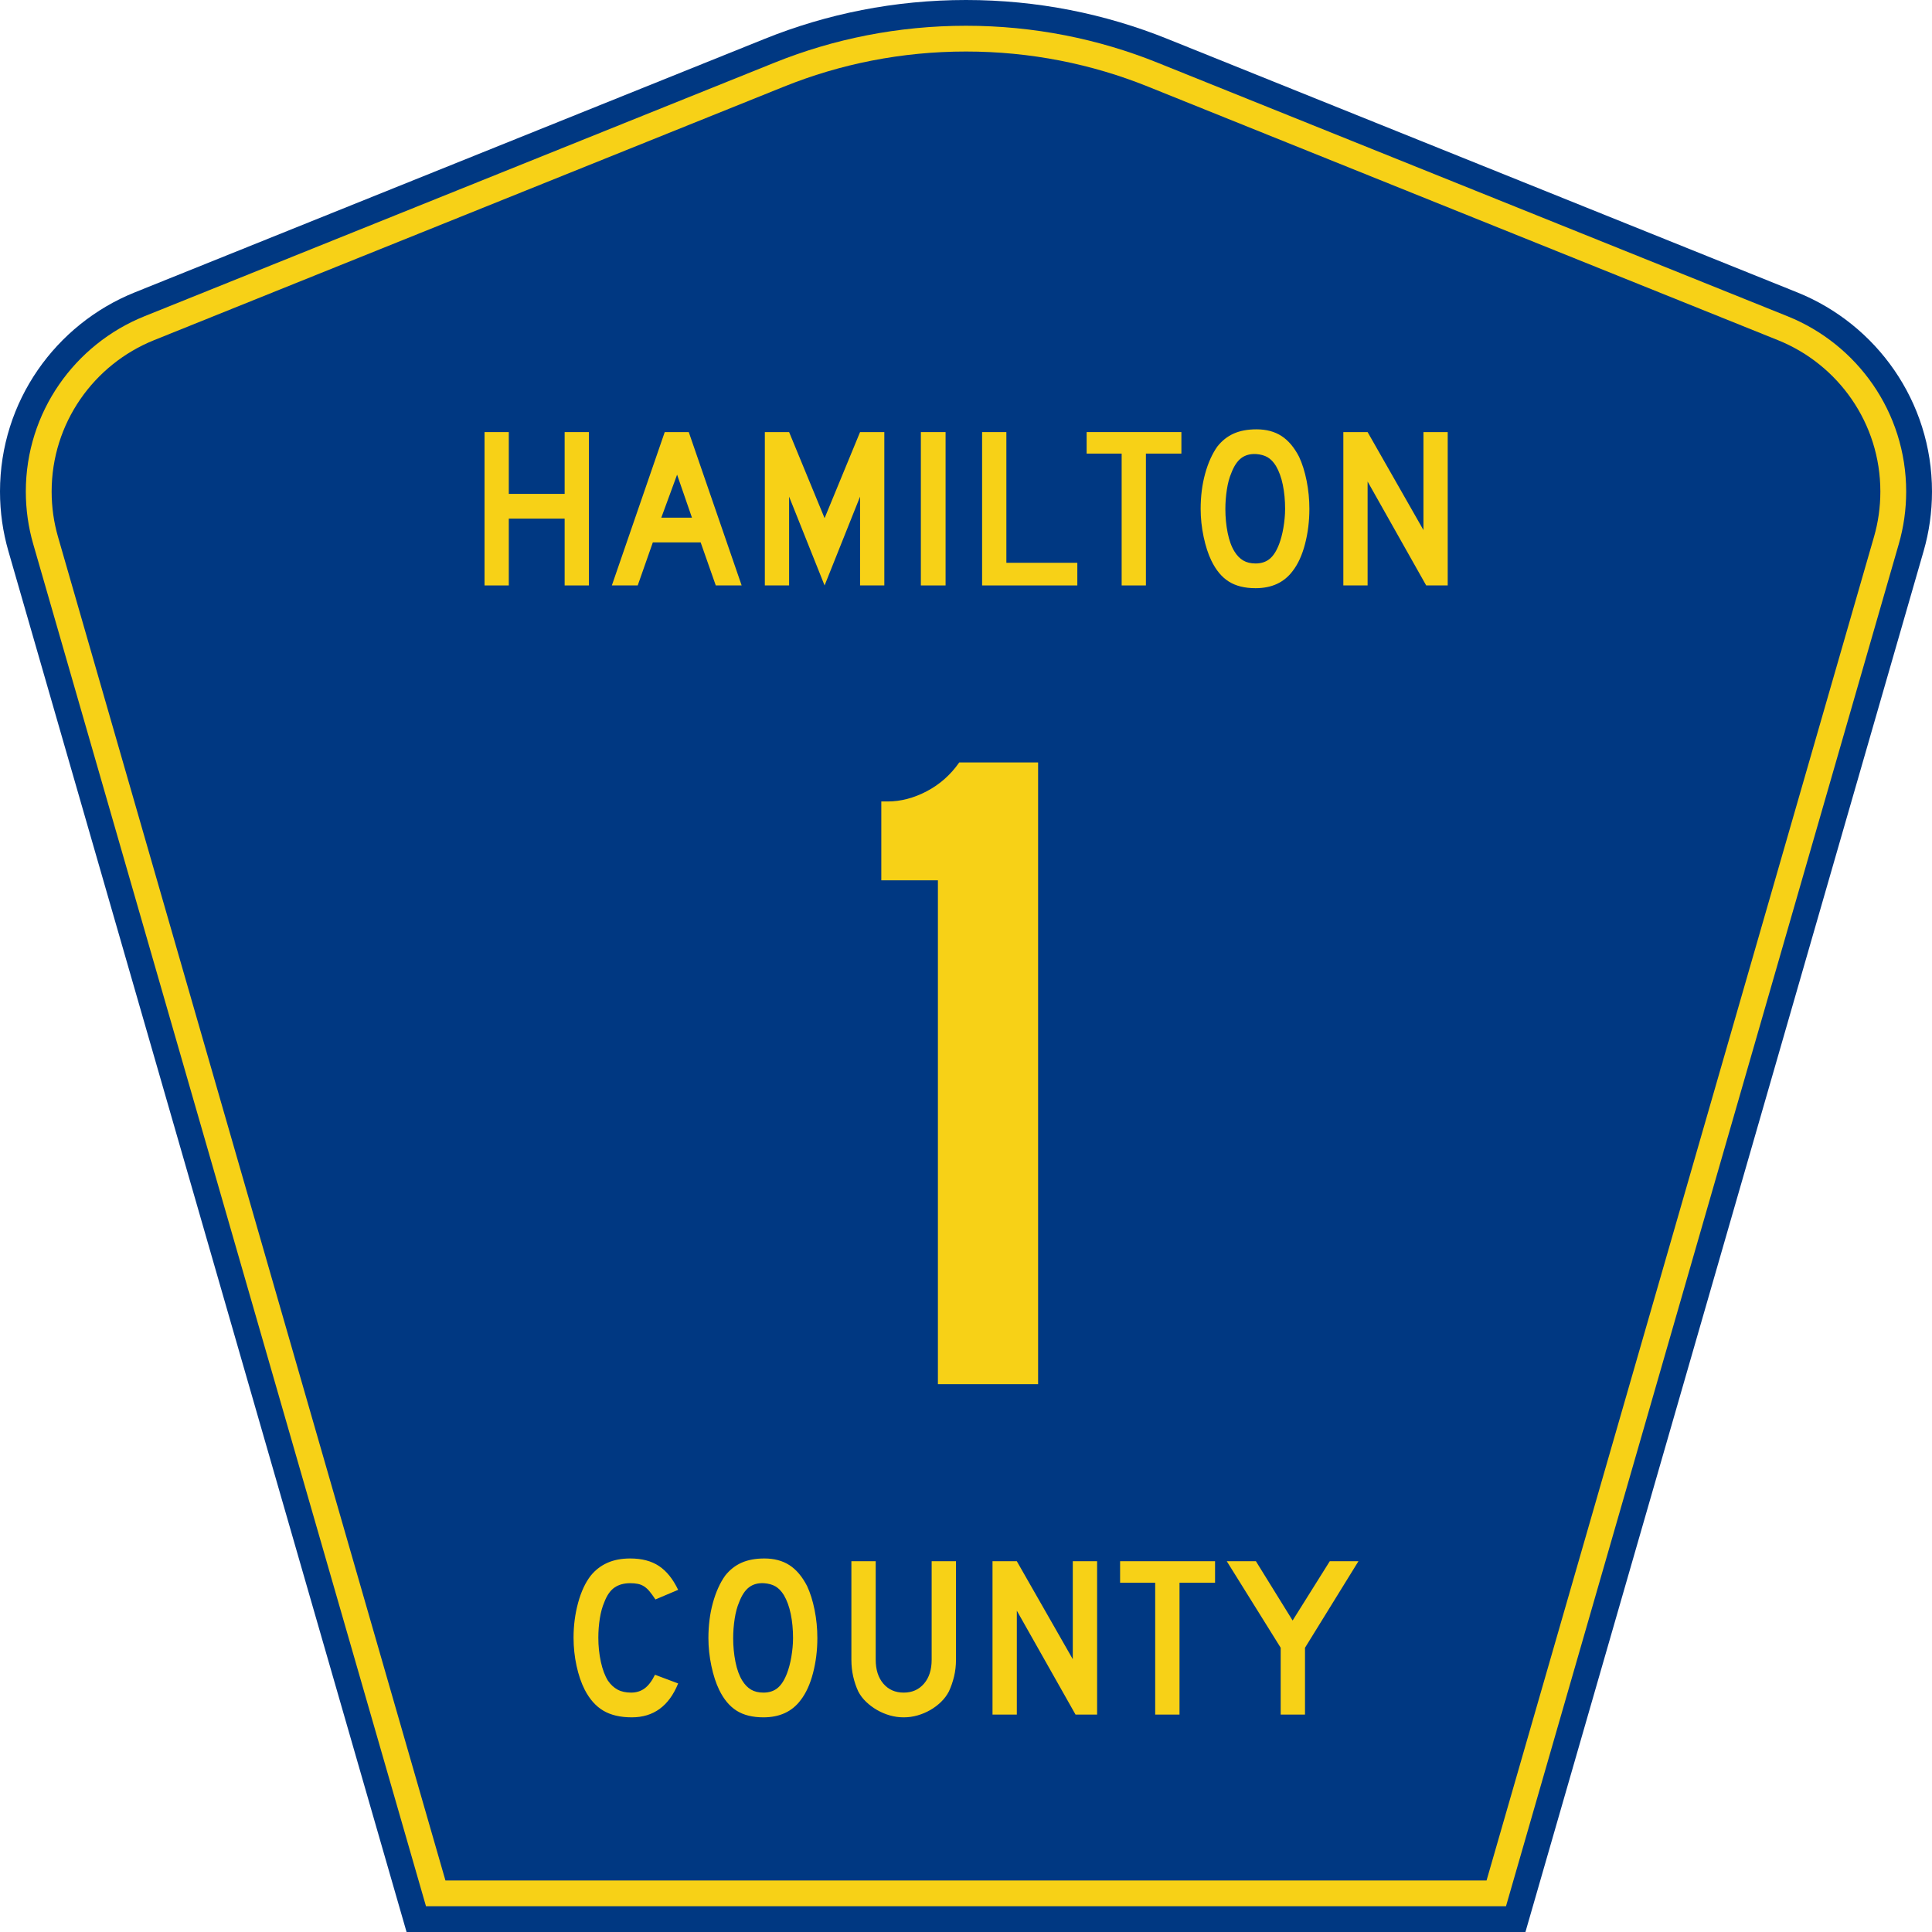 <?xml version="1.0" encoding="UTF-8" standalone="no"?>
<!-- Created with Inkscape (http://www.inkscape.org/) -->

<svg
   xmlns:dc="http://purl.org/dc/elements/1.1/"
   xmlns:cc="http://creativecommons.org/ns#"
   xmlns:rdf="http://www.w3.org/1999/02/22-rdf-syntax-ns#"
   xmlns:svg="http://www.w3.org/2000/svg"
   xmlns="http://www.w3.org/2000/svg"
   version="1.1"
   width="450"
   height="450"
   id="svg2842">
  <defs
     id="defs2844" />
  <path
     d="M 94.696,450 1.946,128.338 C 0.679,123.941 0,119.297 0,114.494 0,93.492 12.979,75.515 31.37,68.109 L 178.11,9.048 C 192.594,3.213 208.421,0 225,0 c 16.579,0 32.406,3.213 46.89,9.048 L 418.63,68.109 C 437.021,75.515 450,93.492 450,114.494 c 0,4.803 -0.678,9.447 -1.946,13.844 l -92.75,321.662 -260.609,0 0,0 z"
     id="path5"
     style="fill:#003882;stroke:none" />
  <path
     d="m 7.726,126.678 c -1.113,-3.862 -1.712,-7.949 -1.712,-12.185 0,-18.472 11.411,-34.299 27.606,-40.82 L 180.362,14.611 C 194.141,9.06 209.206,6 225,6 c 15.795,0 30.858,3.06 44.638,8.612 l 146.741,59.062 c 16.196,6.521 27.606,22.348 27.606,40.82 0,4.236 -0.598,8.323 -1.712,12.185 l -91.498,317.322 -251.553,0 L 7.726,126.678 z"
     id="path7"
     style="fill:#f7d117;stroke:none" />
  <path
     d="m 12.028,114.493 c 0,-15.944 9.845,-29.62 23.843,-35.256 L 182.612,20.175 c 13.076,-5.268 27.378,-8.175 42.388,-8.175 15.01,0 29.312,2.907 42.387,8.175 l 146.741,59.062 c 13.999,5.636 23.844,19.312 23.844,35.256 0,3.67 -0.518,7.198 -1.477,10.527 l -90.246,312.98 -242.497,0 -90.246,-312.98 c -0.959,-3.329 -1.477,-6.857 -1.477,-10.527 z"
     id="path9"
     style="fill:#003882;stroke:none" />
  <path
     d="m 157.954,392.111 c -2.137,5.26 -5.734,7.889 -10.792,7.889 -2.672,0 -4.88,-0.515 -6.625,-1.546 -1.745,-1.03 -3.188,-2.648 -4.328,-4.852 -0.819,-1.6 -1.459,-3.466 -1.922,-5.599 -0.463,-2.132 -0.695,-4.318 -0.695,-6.557 0,-2.843 0.356,-5.562 1.068,-8.157 0.712,-2.595 1.691,-4.692 2.938,-6.291 1.068,-1.316 2.36,-2.311 3.874,-2.986 1.514,-0.675 3.286,-1.013 5.315,-1.013 2.708,4e-5 4.943,0.587 6.706,1.76 1.763,1.173 3.25,3.021 4.461,5.544 l -5.289,2.24 c -0.499,-0.746 -0.953,-1.368 -1.363,-1.866 -0.41,-0.498 -0.837,-0.889 -1.282,-1.173 -0.445,-0.284 -0.926,-0.48 -1.442,-0.587 -0.516,-0.107 -1.113,-0.16 -1.79,-0.16 -1.46,3e-5 -2.679,0.338 -3.659,1.013 -0.979,0.675 -1.772,1.813 -2.377,3.413 -0.463,1.066 -0.81,2.328 -1.042,3.785 -0.232,1.457 -0.347,2.95 -0.347,4.478 -1e-5,1.955 0.196,3.829 0.588,5.625 0.392,1.795 0.944,3.261 1.656,4.398 0.641,0.924 1.389,1.617 2.244,2.079 0.855,0.462 1.905,0.693 3.151,0.693 1.212,0 2.263,-0.329 3.153,-0.986 0.89,-0.657 1.691,-1.715 2.403,-3.173 l 5.397,2.027 0,0 z m 32.423,-10.558 c -3e-5,2.844 -0.338,5.563 -1.015,8.158 -0.677,2.595 -1.638,4.692 -2.885,6.292 -1.995,2.665 -4.879,3.998 -8.654,3.998 -2.529,0 -4.613,-0.515 -6.251,-1.546 -1.638,-1.03 -2.991,-2.648 -4.06,-4.852 -0.748,-1.528 -1.353,-3.385 -1.816,-5.571 -0.463,-2.186 -0.695,-4.345 -0.695,-6.479 -1e-5,-2.949 0.347,-5.686 1.042,-8.209 0.695,-2.523 1.647,-4.638 2.858,-6.345 1.068,-1.35 2.342,-2.355 3.82,-3.012 1.478,-0.658 3.25,-0.987 5.315,-0.987 2.279,4e-5 4.22,0.516 5.823,1.546 1.603,1.031 2.974,2.648 4.114,4.851 0.748,1.6 1.335,3.466 1.763,5.599 0.427,2.132 0.641,4.318 0.641,6.557 l 0,0 z m -5.663,0 c -3e-5,-2.025 -0.178,-3.9 -0.534,-5.624 -0.356,-1.724 -0.891,-3.19 -1.604,-4.399 -0.57,-0.924 -1.219,-1.599 -1.949,-2.026 -0.73,-0.426 -1.629,-0.675 -2.698,-0.747 -1.389,-0.07 -2.547,0.249 -3.473,0.96 -0.926,0.711 -1.692,1.866 -2.297,3.466 -0.463,1.066 -0.81,2.355 -1.042,3.865 -0.232,1.51 -0.347,3.012 -0.347,4.504 0,1.92 0.178,3.768 0.534,5.546 0.356,1.777 0.89,3.234 1.602,4.371 0.571,0.924 1.248,1.617 2.031,2.079 0.783,0.462 1.745,0.693 2.885,0.693 1.317,0 2.413,-0.355 3.285,-1.066 0.873,-0.71 1.612,-1.866 2.217,-3.466 0.178,-0.462 0.356,-1.022 0.535,-1.679 0.178,-0.657 0.33,-1.35 0.454,-2.079 0.124,-0.729 0.222,-1.466 0.293,-2.213 0.071,-0.746 0.107,-1.475 0.107,-2.187 l 0,0 z m 37.954,5.013 c -3e-5,1.386 -0.151,2.701 -0.454,3.945 -0.303,1.244 -0.704,2.399 -1.202,3.465 -0.463,0.889 -1.069,1.698 -1.816,2.427 -0.748,0.728 -1.585,1.359 -2.511,1.892 -0.926,0.533 -1.915,0.951 -2.966,1.253 -1.051,0.302 -2.128,0.453 -3.232,0.453 -1.104,0 -2.182,-0.151 -3.233,-0.453 -1.051,-0.302 -2.04,-0.72 -2.966,-1.253 -0.926,-0.533 -1.772,-1.164 -2.538,-1.892 -0.766,-0.728 -1.38,-1.537 -1.843,-2.427 -0.498,-1.066 -0.889,-2.221 -1.175,-3.465 -0.285,-1.244 -0.428,-2.558 -0.428,-3.945 l 0,-22.926 5.664,0 0,22.926 c -1e-5,2.345 0.596,4.211 1.789,5.597 1.193,1.386 2.769,2.079 4.729,2.079 1.959,0 3.535,-0.693 4.728,-2.079 1.193,-1.386 1.789,-3.252 1.789,-5.597 l 0,-22.926 5.664,0 0,22.926 0,0 z m 27.846,12.795 -13.676,-24.205 0,24.205 -5.664,0 0,-35.721 5.664,0 13.035,22.819 0,-22.819 5.664,0 0,35.721 -5.023,0 z m 24.215,-30.708 0,30.708 -5.663,0 0,-30.708 -8.175,0 0,-5.013 22.119,0 0,5.013 -8.281,0 z m 29.231,15.141 0,15.567 -5.663,0 0,-15.567 -12.556,-20.154 6.786,0 8.548,13.809 8.654,-13.809 6.678,0 -12.448,20.154 z"
     id="path11"
     style="fill:#f7d117;stroke:none" />
  <path
     d="m 131.516,136.361 0,-15.567 -13.008,0 0,15.567 -5.652,0 0,-35.721 5.652,0 0,14.396 13.008,0 0,-14.396 5.652,0 0,35.721 z"
     id="path2992"
     style="font-size:53.314px;font-style:normal;font-variant:normal;font-weight:normal;font-stretch:normal;text-align:center;line-height:100%;writing-mode:lr-tb;text-anchor:middle;fill:#f7d117;fill-opacity:1;stroke:none;font-family:Roadgeek 2005 Series D;-inkscape-font-specification:Roadgeek 2005 Series D" />
  <path
     d="m 166.717,136.361 -3.519,-10.022 -11.142,0 -3.519,10.022 -6.025,0 12.317,-35.721 5.597,0 12.317,35.721 z m -9.01,-25.805 -3.679,10.024 7.144,0 z"
     id="path2994"
     style="font-size:53.314px;font-style:normal;font-variant:normal;font-weight:normal;font-stretch:normal;text-align:center;line-height:100%;writing-mode:lr-tb;text-anchor:middle;fill:#f7d117;fill-opacity:1;stroke:none;font-family:Roadgeek 2005 Series D;-inkscape-font-specification:Roadgeek 2005 Series D" />
  <path
     d="m 200.325,136.361 0,-20.686 -8.264,20.686 -8.264,-20.686 0,20.686 -5.652,0 0,-35.721 5.652,0 8.264,20.047 8.264,-20.047 5.651,0 0,35.721 z"
     id="path2996"
     style="font-size:53.314px;font-style:normal;font-variant:normal;font-weight:normal;font-stretch:normal;text-align:center;line-height:100%;writing-mode:lr-tb;text-anchor:middle;fill:#f7d117;fill-opacity:1;stroke:none;font-family:Roadgeek 2005 Series D;-inkscape-font-specification:Roadgeek 2005 Series D" />
  <path
     d="m 214.486,136.361 0,-35.721 5.758,0 0,35.721 z"
     id="path2998"
     style="font-size:53.314px;font-style:normal;font-variant:normal;font-weight:normal;font-stretch:normal;text-align:center;line-height:100%;writing-mode:lr-tb;text-anchor:middle;fill:#f7d117;fill-opacity:1;stroke:none;font-family:Roadgeek 2005 Series D;-inkscape-font-specification:Roadgeek 2005 Series D" />
  <path
     d="m 228.752,136.361 0,-35.721 5.652,0 0,30.443 16.527,0 0,5.278 z"
     id="path3000"
     style="font-size:53.314px;font-style:normal;font-variant:normal;font-weight:normal;font-stretch:normal;text-align:center;line-height:100%;writing-mode:lr-tb;text-anchor:middle;fill:#f7d117;fill-opacity:1;stroke:none;font-family:Roadgeek 2005 Series D;-inkscape-font-specification:Roadgeek 2005 Series D" />
  <path
     d="m 266.906,105.652 0,30.708 -5.651,0 0,-30.708 -8.158,0 0,-5.013 22.072,0 0,5.013 z"
     id="path3002"
     style="font-size:53.314px;font-style:normal;font-variant:normal;font-weight:normal;font-stretch:normal;text-align:center;line-height:100%;writing-mode:lr-tb;text-anchor:middle;fill:#f7d117;fill-opacity:1;stroke:none;font-family:Roadgeek 2005 Series D;-inkscape-font-specification:Roadgeek 2005 Series D" />
  <path
     d="m 304.978,118.553 c -3e-5,2.844 -0.338,5.563 -1.013,8.158 -0.675,2.595 -1.635,4.692 -2.879,6.292 -1.99,2.665 -4.869,3.998 -8.636,3.998 -2.524,0 -4.603,-0.515 -6.238,-1.546 -1.635,-1.03 -2.985,-2.648 -4.051,-4.852 -0.746,-1.528 -1.35,-3.385 -1.812,-5.571 -0.462,-2.186 -0.693,-4.345 -0.693,-6.479 0,-2.949 0.347,-5.686 1.04,-8.209 0.693,-2.523 1.644,-4.638 2.852,-6.345 1.066,-1.35 2.337,-2.355 3.812,-3.012 1.475,-0.658 3.243,-0.987 5.304,-0.987 2.275,3.6e-5 4.212,0.516 5.811,1.546 1.599,1.031 2.968,2.648 4.106,4.851 0.746,1.6 1.333,3.466 1.759,5.599 0.426,2.133 0.639,4.318 0.639,6.557 z m -5.651,0 c -2e-5,-2.025 -0.178,-3.9 -0.533,-5.624 -0.355,-1.724 -0.889,-3.19 -1.6,-4.399 -0.568,-0.924 -1.217,-1.599 -1.945,-2.026 -0.728,-0.426 -1.626,-0.675 -2.692,-0.747 -1.386,-0.07 -2.541,0.25 -3.466,0.96 -0.924,0.711 -1.688,1.866 -2.292,3.466 -0.462,1.066 -0.809,2.355 -1.04,3.865 -0.231,1.51 -0.347,3.012 -0.347,4.504 0,1.92 0.178,3.768 0.533,5.546 0.355,1.777 0.888,3.234 1.599,4.371 0.569,0.924 1.245,1.617 2.026,2.079 0.781,0.462 1.741,0.693 2.879,0.693 1.315,1e-5 2.407,-0.355 3.278,-1.066 0.871,-0.71 1.609,-1.866 2.213,-3.466 0.178,-0.462 0.356,-1.022 0.534,-1.679 0.178,-0.657 0.329,-1.35 0.453,-2.079 0.124,-0.729 0.222,-1.466 0.293,-2.213 0.071,-0.746 0.107,-1.475 0.107,-2.187 z"
     id="path3004"
     style="font-size:53.314px;font-style:normal;font-variant:normal;font-weight:normal;font-stretch:normal;text-align:center;line-height:100%;writing-mode:lr-tb;text-anchor:middle;fill:#f7d117;fill-opacity:1;stroke:none;font-family:Roadgeek 2005 Series D;-inkscape-font-specification:Roadgeek 2005 Series D" />
  <path
     d="m 332.188,136.361 -13.647,-24.205 0,24.205 -5.652,0 0,-35.721 5.652,0 13.008,22.819 0,-22.819 5.652,0 0,35.721 z"
     id="path3006"
     style="font-size:53.314px;font-style:normal;font-variant:normal;font-weight:normal;font-stretch:normal;text-align:center;line-height:100%;writing-mode:lr-tb;text-anchor:middle;fill:#f7d117;fill-opacity:1;stroke:none;font-family:Roadgeek 2005 Series D;-inkscape-font-specification:Roadgeek 2005 Series D" />
  <path
     d="m 218.457,322.408 0,-117.363 -13.185,0 0,-18.37 1.51,0 c 3.025,1.4e-4 6.051,-0.792 9.076,-2.378 3.025,-1.585 5.547,-3.82 7.566,-6.705 l 18.37,0 0,144.816 z"
     id="path2997"
     style="font-size:216.139px;font-style:normal;font-variant:normal;font-weight:normal;font-stretch:normal;text-align:center;line-height:100%;writing-mode:lr-tb;text-anchor:middle;fill:#f7d117;fill-opacity:1;stroke:none;font-family:Roadgeek 2005 Series D;-inkscape-font-specification:Roadgeek 2005 Series D" />
</svg>
